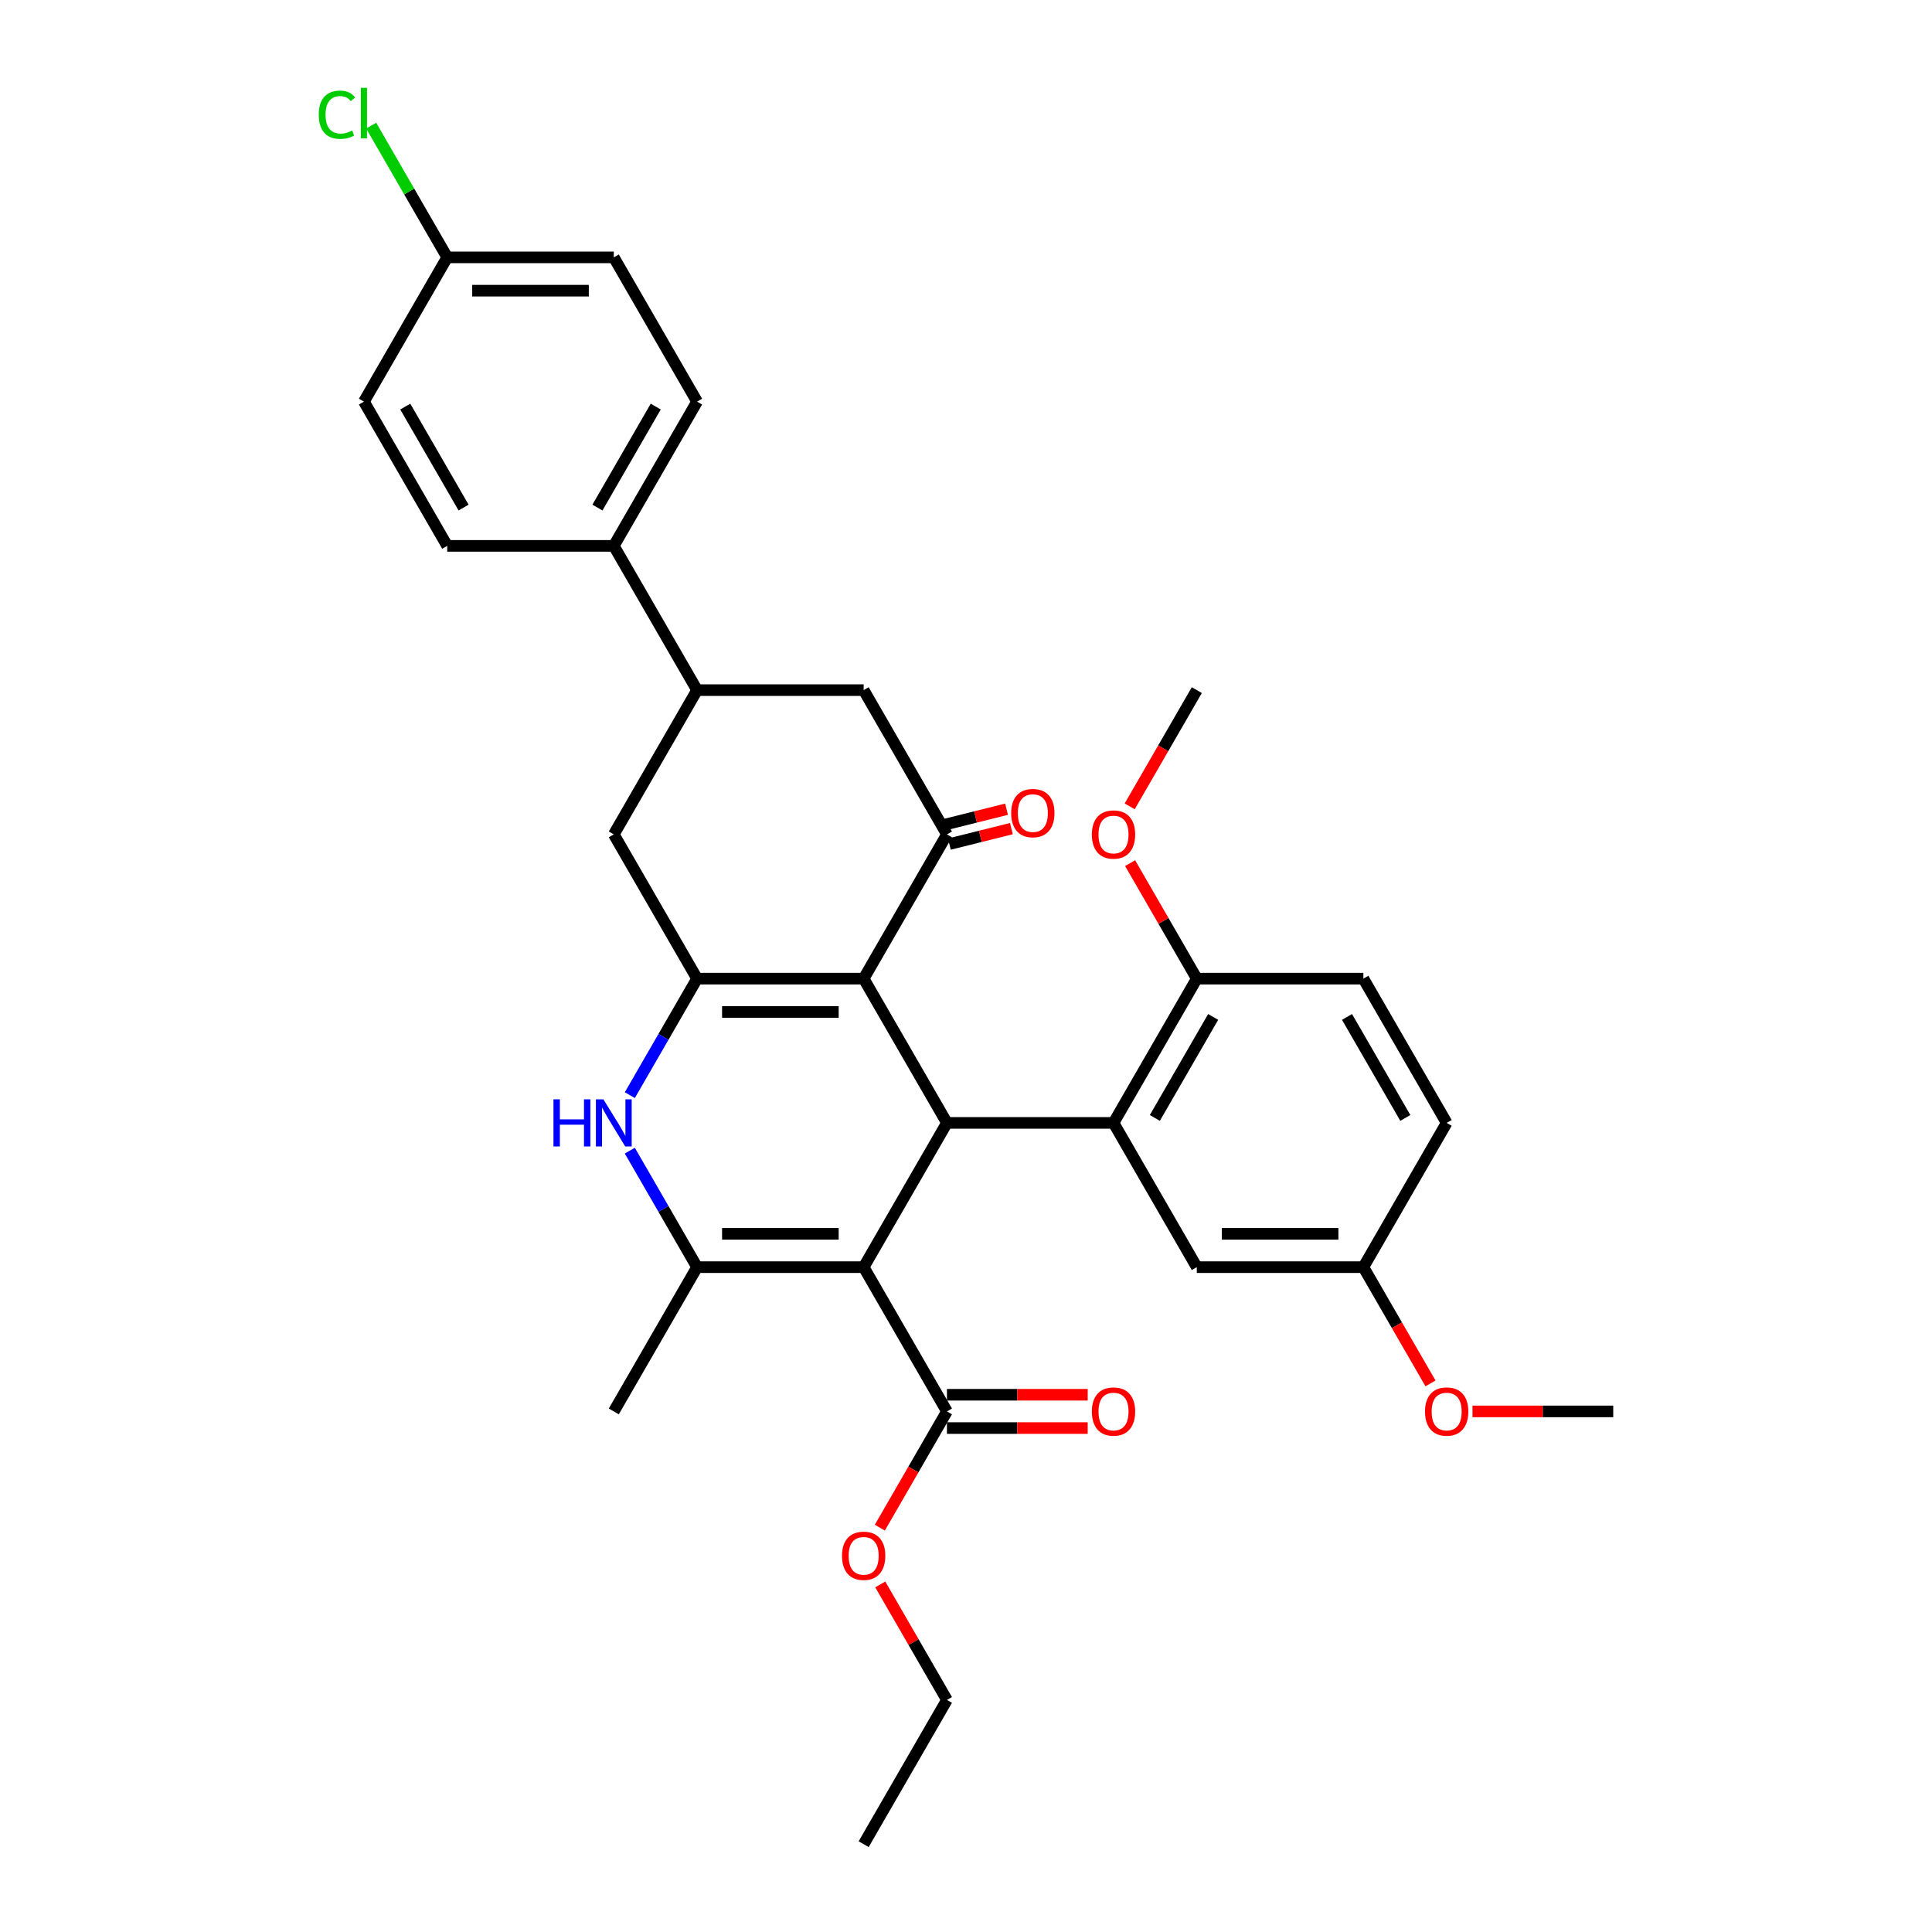 <?xml version='1.0' encoding='iso-8859-1'?>
<svg version='1.1' baseProfile='full'
              xmlns='http://www.w3.org/2000/svg'
                      xmlns:rdkit='http://www.rdkit.org/xml'
                      xmlns:xlink='http://www.w3.org/1999/xlink'
                  xml:space='preserve'
width='1000px' height='1000px' viewBox='0 0 1000 1000'>
<!-- END OF HEADER -->
<rect style='opacity:1.0;fill:#FFFFFF;stroke:none' width='1000' height='1000' x='0' y='0'> </rect>
<path class='bond-1' d='M 447.028,655.878 L 490.137,581.211' style='fill:none;fill-rule:evenodd;stroke:#000000;stroke-width:6px;stroke-linecap:butt;stroke-linejoin:miter;stroke-opacity:1' />
<path class='bond-3' d='M 447.028,655.878 L 360.81,655.878' style='fill:none;fill-rule:evenodd;stroke:#000000;stroke-width:6px;stroke-linecap:butt;stroke-linejoin:miter;stroke-opacity:1' />
<path class='bond-3' d='M 434.095,638.634 L 373.742,638.634' style='fill:none;fill-rule:evenodd;stroke:#000000;stroke-width:6px;stroke-linecap:butt;stroke-linejoin:miter;stroke-opacity:1' />
<path class='bond-7' d='M 447.028,655.878 L 490.137,730.545' style='fill:none;fill-rule:evenodd;stroke:#000000;stroke-width:6px;stroke-linecap:butt;stroke-linejoin:miter;stroke-opacity:1' />
<path class='bond-0' d='M 447.028,506.544 L 490.137,581.211' style='fill:none;fill-rule:evenodd;stroke:#000000;stroke-width:6px;stroke-linecap:butt;stroke-linejoin:miter;stroke-opacity:1' />
<path class='bond-5' d='M 447.028,506.544 L 490.137,431.877' style='fill:none;fill-rule:evenodd;stroke:#000000;stroke-width:6px;stroke-linecap:butt;stroke-linejoin:miter;stroke-opacity:1' />
<path class='bond-33' d='M 447.028,506.544 L 360.81,506.544' style='fill:none;fill-rule:evenodd;stroke:#000000;stroke-width:6px;stroke-linecap:butt;stroke-linejoin:miter;stroke-opacity:1' />
<path class='bond-33' d='M 434.095,523.788 L 373.742,523.788' style='fill:none;fill-rule:evenodd;stroke:#000000;stroke-width:6px;stroke-linecap:butt;stroke-linejoin:miter;stroke-opacity:1' />
<path class='bond-6' d='M 490.137,581.211 L 576.355,581.211' style='fill:none;fill-rule:evenodd;stroke:#000000;stroke-width:6px;stroke-linecap:butt;stroke-linejoin:miter;stroke-opacity:1' />
<path class='bond-2' d='M 360.81,506.544 L 343.402,536.695' style='fill:none;fill-rule:evenodd;stroke:#000000;stroke-width:6px;stroke-linecap:butt;stroke-linejoin:miter;stroke-opacity:1' />
<path class='bond-2' d='M 343.402,536.695 L 325.994,566.847' style='fill:none;fill-rule:evenodd;stroke:#0000FF;stroke-width:6px;stroke-linecap:butt;stroke-linejoin:miter;stroke-opacity:1' />
<path class='bond-8' d='M 360.81,506.544 L 317.701,431.877' style='fill:none;fill-rule:evenodd;stroke:#000000;stroke-width:6px;stroke-linecap:butt;stroke-linejoin:miter;stroke-opacity:1' />
<path class='bond-4' d='M 360.81,655.878 L 343.402,625.726' style='fill:none;fill-rule:evenodd;stroke:#000000;stroke-width:6px;stroke-linecap:butt;stroke-linejoin:miter;stroke-opacity:1' />
<path class='bond-4' d='M 343.402,625.726 L 325.994,595.575' style='fill:none;fill-rule:evenodd;stroke:#0000FF;stroke-width:6px;stroke-linecap:butt;stroke-linejoin:miter;stroke-opacity:1' />
<path class='bond-22' d='M 360.81,655.878 L 317.701,730.545' style='fill:none;fill-rule:evenodd;stroke:#000000;stroke-width:6px;stroke-linecap:butt;stroke-linejoin:miter;stroke-opacity:1' />
<path class='bond-10' d='M 490.137,431.877 L 447.028,357.21' style='fill:none;fill-rule:evenodd;stroke:#000000;stroke-width:6px;stroke-linecap:butt;stroke-linejoin:miter;stroke-opacity:1' />
<path class='bond-14' d='M 491.388,436.896 L 507.441,432.893' style='fill:none;fill-rule:evenodd;stroke:#000000;stroke-width:6px;stroke-linecap:butt;stroke-linejoin:miter;stroke-opacity:1' />
<path class='bond-14' d='M 507.441,432.893 L 523.493,428.89' style='fill:none;fill-rule:evenodd;stroke:#FF0000;stroke-width:6px;stroke-linecap:butt;stroke-linejoin:miter;stroke-opacity:1' />
<path class='bond-14' d='M 488.885,426.858 L 504.937,422.855' style='fill:none;fill-rule:evenodd;stroke:#000000;stroke-width:6px;stroke-linecap:butt;stroke-linejoin:miter;stroke-opacity:1' />
<path class='bond-14' d='M 504.937,422.855 L 520.989,418.851' style='fill:none;fill-rule:evenodd;stroke:#FF0000;stroke-width:6px;stroke-linecap:butt;stroke-linejoin:miter;stroke-opacity:1' />
<path class='bond-11' d='M 576.355,581.211 L 619.464,506.544' style='fill:none;fill-rule:evenodd;stroke:#000000;stroke-width:6px;stroke-linecap:butt;stroke-linejoin:miter;stroke-opacity:1' />
<path class='bond-11' d='M 597.754,578.633 L 627.931,526.366' style='fill:none;fill-rule:evenodd;stroke:#000000;stroke-width:6px;stroke-linecap:butt;stroke-linejoin:miter;stroke-opacity:1' />
<path class='bond-12' d='M 576.355,581.211 L 619.464,655.878' style='fill:none;fill-rule:evenodd;stroke:#000000;stroke-width:6px;stroke-linecap:butt;stroke-linejoin:miter;stroke-opacity:1' />
<path class='bond-15' d='M 490.137,739.166 L 526.564,739.166' style='fill:none;fill-rule:evenodd;stroke:#000000;stroke-width:6px;stroke-linecap:butt;stroke-linejoin:miter;stroke-opacity:1' />
<path class='bond-15' d='M 526.564,739.166 L 562.991,739.166' style='fill:none;fill-rule:evenodd;stroke:#FF0000;stroke-width:6px;stroke-linecap:butt;stroke-linejoin:miter;stroke-opacity:1' />
<path class='bond-15' d='M 490.137,721.923 L 526.564,721.923' style='fill:none;fill-rule:evenodd;stroke:#000000;stroke-width:6px;stroke-linecap:butt;stroke-linejoin:miter;stroke-opacity:1' />
<path class='bond-15' d='M 526.564,721.923 L 562.991,721.923' style='fill:none;fill-rule:evenodd;stroke:#FF0000;stroke-width:6px;stroke-linecap:butt;stroke-linejoin:miter;stroke-opacity:1' />
<path class='bond-20' d='M 490.137,730.545 L 472.769,760.627' style='fill:none;fill-rule:evenodd;stroke:#000000;stroke-width:6px;stroke-linecap:butt;stroke-linejoin:miter;stroke-opacity:1' />
<path class='bond-20' d='M 472.769,760.627 L 455.4,790.71' style='fill:none;fill-rule:evenodd;stroke:#FF0000;stroke-width:6px;stroke-linecap:butt;stroke-linejoin:miter;stroke-opacity:1' />
<path class='bond-9' d='M 317.701,431.877 L 360.81,357.21' style='fill:none;fill-rule:evenodd;stroke:#000000;stroke-width:6px;stroke-linecap:butt;stroke-linejoin:miter;stroke-opacity:1' />
<path class='bond-13' d='M 360.81,357.21 L 317.701,282.543' style='fill:none;fill-rule:evenodd;stroke:#000000;stroke-width:6px;stroke-linecap:butt;stroke-linejoin:miter;stroke-opacity:1' />
<path class='bond-34' d='M 360.81,357.21 L 447.028,357.21' style='fill:none;fill-rule:evenodd;stroke:#000000;stroke-width:6px;stroke-linecap:butt;stroke-linejoin:miter;stroke-opacity:1' />
<path class='bond-16' d='M 619.464,506.544 L 705.681,506.544' style='fill:none;fill-rule:evenodd;stroke:#000000;stroke-width:6px;stroke-linecap:butt;stroke-linejoin:miter;stroke-opacity:1' />
<path class='bond-27' d='M 619.464,506.544 L 602.205,476.651' style='fill:none;fill-rule:evenodd;stroke:#000000;stroke-width:6px;stroke-linecap:butt;stroke-linejoin:miter;stroke-opacity:1' />
<path class='bond-27' d='M 602.205,476.651 L 584.946,446.758' style='fill:none;fill-rule:evenodd;stroke:#FF0000;stroke-width:6px;stroke-linecap:butt;stroke-linejoin:miter;stroke-opacity:1' />
<path class='bond-19' d='M 619.464,655.878 L 705.681,655.878' style='fill:none;fill-rule:evenodd;stroke:#000000;stroke-width:6px;stroke-linecap:butt;stroke-linejoin:miter;stroke-opacity:1' />
<path class='bond-19' d='M 632.396,638.634 L 692.749,638.634' style='fill:none;fill-rule:evenodd;stroke:#000000;stroke-width:6px;stroke-linecap:butt;stroke-linejoin:miter;stroke-opacity:1' />
<path class='bond-17' d='M 317.701,282.543 L 360.81,207.876' style='fill:none;fill-rule:evenodd;stroke:#000000;stroke-width:6px;stroke-linecap:butt;stroke-linejoin:miter;stroke-opacity:1' />
<path class='bond-17' d='M 309.234,262.721 L 339.41,210.455' style='fill:none;fill-rule:evenodd;stroke:#000000;stroke-width:6px;stroke-linecap:butt;stroke-linejoin:miter;stroke-opacity:1' />
<path class='bond-18' d='M 317.701,282.543 L 231.483,282.543' style='fill:none;fill-rule:evenodd;stroke:#000000;stroke-width:6px;stroke-linecap:butt;stroke-linejoin:miter;stroke-opacity:1' />
<path class='bond-35' d='M 705.681,506.544 L 748.79,581.211' style='fill:none;fill-rule:evenodd;stroke:#000000;stroke-width:6px;stroke-linecap:butt;stroke-linejoin:miter;stroke-opacity:1' />
<path class='bond-35' d='M 697.214,526.366 L 727.391,578.633' style='fill:none;fill-rule:evenodd;stroke:#000000;stroke-width:6px;stroke-linecap:butt;stroke-linejoin:miter;stroke-opacity:1' />
<path class='bond-25' d='M 360.81,207.876 L 317.701,133.209' style='fill:none;fill-rule:evenodd;stroke:#000000;stroke-width:6px;stroke-linecap:butt;stroke-linejoin:miter;stroke-opacity:1' />
<path class='bond-24' d='M 231.483,282.543 L 188.374,207.876' style='fill:none;fill-rule:evenodd;stroke:#000000;stroke-width:6px;stroke-linecap:butt;stroke-linejoin:miter;stroke-opacity:1' />
<path class='bond-24' d='M 239.95,262.721 L 209.774,210.455' style='fill:none;fill-rule:evenodd;stroke:#000000;stroke-width:6px;stroke-linecap:butt;stroke-linejoin:miter;stroke-opacity:1' />
<path class='bond-23' d='M 705.681,655.878 L 748.79,581.211' style='fill:none;fill-rule:evenodd;stroke:#000000;stroke-width:6px;stroke-linecap:butt;stroke-linejoin:miter;stroke-opacity:1' />
<path class='bond-28' d='M 705.681,655.878 L 723.05,685.96' style='fill:none;fill-rule:evenodd;stroke:#000000;stroke-width:6px;stroke-linecap:butt;stroke-linejoin:miter;stroke-opacity:1' />
<path class='bond-28' d='M 723.05,685.96 L 740.418,716.043' style='fill:none;fill-rule:evenodd;stroke:#FF0000;stroke-width:6px;stroke-linecap:butt;stroke-linejoin:miter;stroke-opacity:1' />
<path class='bond-29' d='M 455.619,820.093 L 472.878,849.986' style='fill:none;fill-rule:evenodd;stroke:#FF0000;stroke-width:6px;stroke-linecap:butt;stroke-linejoin:miter;stroke-opacity:1' />
<path class='bond-29' d='M 472.878,849.986 L 490.137,879.879' style='fill:none;fill-rule:evenodd;stroke:#000000;stroke-width:6px;stroke-linecap:butt;stroke-linejoin:miter;stroke-opacity:1' />
<path class='bond-21' d='M 231.483,133.209 L 188.374,207.876' style='fill:none;fill-rule:evenodd;stroke:#000000;stroke-width:6px;stroke-linecap:butt;stroke-linejoin:miter;stroke-opacity:1' />
<path class='bond-26' d='M 231.483,133.209 L 211.799,99.116' style='fill:none;fill-rule:evenodd;stroke:#000000;stroke-width:6px;stroke-linecap:butt;stroke-linejoin:miter;stroke-opacity:1' />
<path class='bond-26' d='M 211.799,99.116 L 192.116,65.023' style='fill:none;fill-rule:evenodd;stroke:#00CC00;stroke-width:6px;stroke-linecap:butt;stroke-linejoin:miter;stroke-opacity:1' />
<path class='bond-36' d='M 231.483,133.209 L 317.701,133.209' style='fill:none;fill-rule:evenodd;stroke:#000000;stroke-width:6px;stroke-linecap:butt;stroke-linejoin:miter;stroke-opacity:1' />
<path class='bond-36' d='M 244.416,150.453 L 304.768,150.453' style='fill:none;fill-rule:evenodd;stroke:#000000;stroke-width:6px;stroke-linecap:butt;stroke-linejoin:miter;stroke-opacity:1' />
<path class='bond-30' d='M 584.727,417.375 L 602.095,387.293' style='fill:none;fill-rule:evenodd;stroke:#FF0000;stroke-width:6px;stroke-linecap:butt;stroke-linejoin:miter;stroke-opacity:1' />
<path class='bond-30' d='M 602.095,387.293 L 619.464,357.21' style='fill:none;fill-rule:evenodd;stroke:#000000;stroke-width:6px;stroke-linecap:butt;stroke-linejoin:miter;stroke-opacity:1' />
<path class='bond-31' d='M 762.154,730.545 L 798.581,730.545' style='fill:none;fill-rule:evenodd;stroke:#FF0000;stroke-width:6px;stroke-linecap:butt;stroke-linejoin:miter;stroke-opacity:1' />
<path class='bond-31' d='M 798.581,730.545 L 835.008,730.545' style='fill:none;fill-rule:evenodd;stroke:#000000;stroke-width:6px;stroke-linecap:butt;stroke-linejoin:miter;stroke-opacity:1' />
<path class='bond-32' d='M 490.137,879.879 L 447.028,954.545' style='fill:none;fill-rule:evenodd;stroke:#000000;stroke-width:6px;stroke-linecap:butt;stroke-linejoin:miter;stroke-opacity:1' />
<path  class='atom-5' d='M 286.473 569.002
L 289.783 569.002
L 289.783 579.383
L 302.268 579.383
L 302.268 569.002
L 305.579 569.002
L 305.579 593.419
L 302.268 593.419
L 302.268 582.142
L 289.783 582.142
L 289.783 593.419
L 286.473 593.419
L 286.473 569.002
' fill='#0000FF'/>
<path  class='atom-5' d='M 312.304 569.002
L 320.305 581.935
Q 321.098 583.211, 322.374 585.522
Q 323.65 587.832, 323.719 587.97
L 323.719 569.002
L 326.961 569.002
L 326.961 593.419
L 323.615 593.419
L 315.028 579.28
Q 314.028 577.624, 312.959 575.727
Q 311.924 573.831, 311.614 573.244
L 311.614 593.419
L 308.441 593.419
L 308.441 569.002
L 312.304 569.002
' fill='#0000FF'/>
<path  class='atom-15' d='M 523.386 420.859
Q 523.386 414.996, 526.283 411.72
Q 529.18 408.443, 534.595 408.443
Q 540.009 408.443, 542.906 411.72
Q 545.803 414.996, 545.803 420.859
Q 545.803 426.791, 542.872 430.17
Q 539.94 433.516, 534.595 433.516
Q 529.215 433.516, 526.283 430.17
Q 523.386 426.825, 523.386 420.859
M 534.595 430.757
Q 538.319 430.757, 540.32 428.274
Q 542.354 425.756, 542.354 420.859
Q 542.354 416.065, 540.32 413.651
Q 538.319 411.202, 534.595 411.202
Q 530.87 411.202, 528.835 413.616
Q 526.835 416.031, 526.835 420.859
Q 526.835 425.79, 528.835 428.274
Q 530.87 430.757, 534.595 430.757
' fill='#FF0000'/>
<path  class='atom-16' d='M 565.146 730.614
Q 565.146 724.751, 568.043 721.475
Q 570.94 718.198, 576.355 718.198
Q 581.769 718.198, 584.666 721.475
Q 587.563 724.751, 587.563 730.614
Q 587.563 736.545, 584.632 739.925
Q 581.7 743.27, 576.355 743.27
Q 570.975 743.27, 568.043 739.925
Q 565.146 736.58, 565.146 730.614
M 576.355 740.511
Q 580.079 740.511, 582.079 738.028
Q 584.114 735.511, 584.114 730.614
Q 584.114 725.82, 582.079 723.406
Q 580.079 720.957, 576.355 720.957
Q 572.63 720.957, 570.595 723.371
Q 568.595 725.785, 568.595 730.614
Q 568.595 735.545, 570.595 738.028
Q 572.63 740.511, 576.355 740.511
' fill='#FF0000'/>
<path  class='atom-21' d='M 435.819 805.281
Q 435.819 799.418, 438.716 796.141
Q 441.613 792.865, 447.028 792.865
Q 452.442 792.865, 455.339 796.141
Q 458.236 799.418, 458.236 805.281
Q 458.236 811.212, 455.305 814.592
Q 452.373 817.937, 447.028 817.937
Q 441.648 817.937, 438.716 814.592
Q 435.819 811.247, 435.819 805.281
M 447.028 815.178
Q 450.752 815.178, 452.753 812.695
Q 454.787 810.178, 454.787 805.281
Q 454.787 800.487, 452.753 798.073
Q 450.752 795.624, 447.028 795.624
Q 443.303 795.624, 441.268 798.038
Q 439.268 800.452, 439.268 805.281
Q 439.268 810.212, 441.268 812.695
Q 443.303 815.178, 447.028 815.178
' fill='#FF0000'/>
<path  class='atom-27' d='M 164.992 59.387
Q 164.992 53.318, 167.82 50.145
Q 170.682 46.938, 176.096 46.938
Q 181.132 46.938, 183.822 50.49
L 181.545 52.352
Q 179.58 49.765, 176.096 49.765
Q 172.406 49.765, 170.441 52.248
Q 168.509 54.697, 168.509 59.387
Q 168.509 64.216, 170.51 66.699
Q 172.544 69.182, 176.476 69.182
Q 179.166 69.182, 182.304 67.561
L 183.27 70.147
Q 181.994 70.975, 180.062 71.458
Q 178.131 71.941, 175.993 71.941
Q 170.682 71.941, 167.82 68.699
Q 164.992 65.457, 164.992 59.387
' fill='#00CC00'/>
<path  class='atom-27' d='M 186.787 45.455
L 189.96 45.455
L 189.96 71.63
L 186.787 71.63
L 186.787 45.455
' fill='#00CC00'/>
<path  class='atom-28' d='M 565.146 431.946
Q 565.146 426.083, 568.043 422.807
Q 570.94 419.531, 576.355 419.531
Q 581.769 419.531, 584.666 422.807
Q 587.563 426.083, 587.563 431.946
Q 587.563 437.878, 584.632 441.258
Q 581.7 444.603, 576.355 444.603
Q 570.975 444.603, 568.043 441.258
Q 565.146 437.912, 565.146 431.946
M 576.355 441.844
Q 580.079 441.844, 582.079 439.361
Q 584.114 436.843, 584.114 431.946
Q 584.114 427.152, 582.079 424.738
Q 580.079 422.29, 576.355 422.29
Q 572.63 422.29, 570.595 424.704
Q 568.595 427.118, 568.595 431.946
Q 568.595 436.878, 570.595 439.361
Q 572.63 441.844, 576.355 441.844
' fill='#FF0000'/>
<path  class='atom-29' d='M 737.582 730.614
Q 737.582 724.751, 740.479 721.475
Q 743.376 718.198, 748.79 718.198
Q 754.205 718.198, 757.102 721.475
Q 759.999 724.751, 759.999 730.614
Q 759.999 736.545, 757.067 739.925
Q 754.136 743.27, 748.79 743.27
Q 743.41 743.27, 740.479 739.925
Q 737.582 736.58, 737.582 730.614
M 748.79 740.511
Q 752.515 740.511, 754.515 738.028
Q 756.55 735.511, 756.55 730.614
Q 756.55 725.82, 754.515 723.406
Q 752.515 720.957, 748.79 720.957
Q 745.066 720.957, 743.031 723.371
Q 741.031 725.785, 741.031 730.614
Q 741.031 735.545, 743.031 738.028
Q 745.066 740.511, 748.79 740.511
' fill='#FF0000'/>
</svg>
